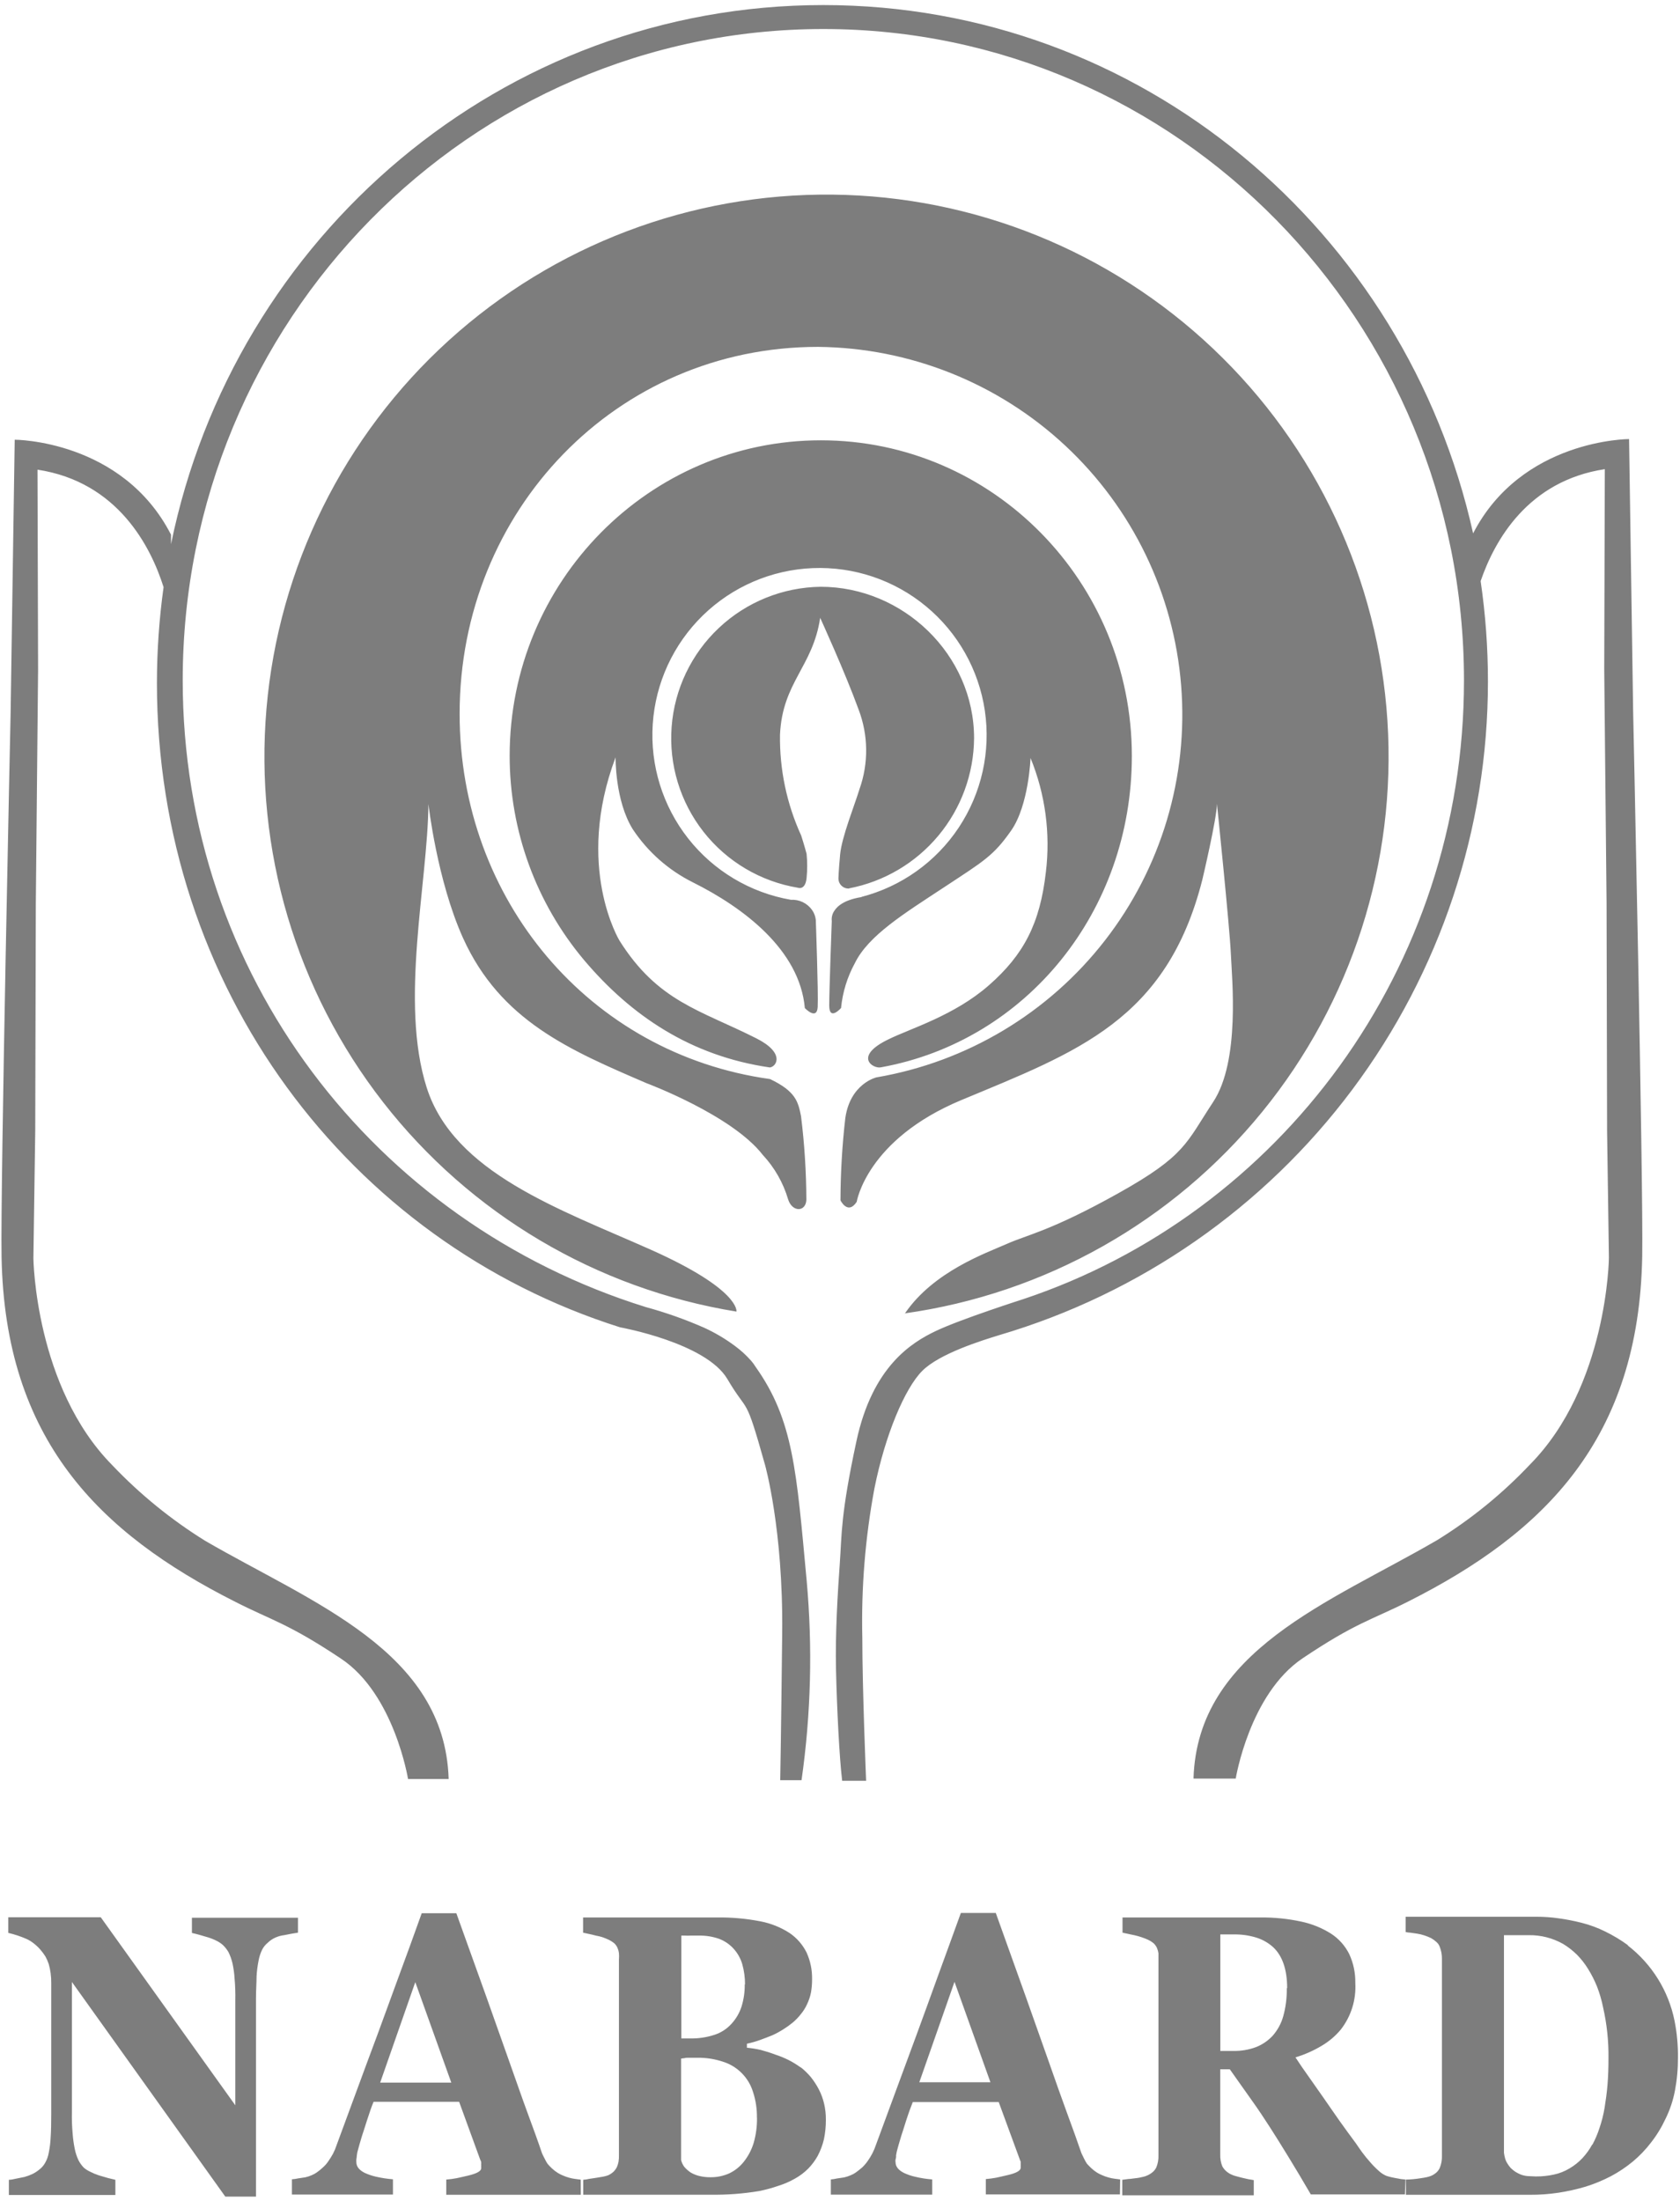 <svg width="316" height="414" viewBox="0 0 316 414" fill="none" xmlns="http://www.w3.org/2000/svg">
<g clip-path="url(#clip0_873_922)">
<path d="M299.497 403.42C300.055 402.39 300.515 401.309 300.871 400.192C301.291 398.961 301.608 397.697 301.819 396.413C302.038 395.039 302.244 393.597 302.368 392.058C302.492 390.519 302.547 388.857 302.547 387.071C302.584 383.882 302.247 380.7 301.544 377.59C301.275 376.236 300.889 374.907 300.39 373.62C299.923 372.465 299.358 371.352 298.7 370.295C298.106 369.33 297.406 368.436 296.611 367.629C295.826 366.858 294.955 366.181 294.015 365.61C292.049 364.502 289.826 363.933 287.571 363.961H285.015C284.521 363.961 284.15 363.961 283.765 363.961H282.886V404.89C282.93 405.253 283.003 405.611 283.106 405.962C283.204 406.303 283.352 406.627 283.545 406.924C283.731 407.225 283.943 407.51 284.177 407.776C284.442 408.027 284.727 408.257 285.029 408.463C285.355 408.661 285.695 408.836 286.046 408.985C286.453 409.134 286.878 409.231 287.31 409.273C287.777 409.273 288.299 409.342 288.862 409.342C290.017 409.354 291.17 409.234 292.297 408.985C293.32 408.768 294.3 408.382 295.196 407.844C296.094 407.321 296.912 406.674 297.628 405.921C298.357 405.137 298.984 404.264 299.497 403.324M306.174 365.898C310.708 369.402 313.829 374.42 314.967 380.036C315.423 382.325 315.639 384.655 315.613 386.988C315.624 389.071 315.436 391.151 315.05 393.198C314.702 395.038 314.106 396.823 313.277 398.502C312.536 400.099 311.614 401.607 310.529 402.994C309.521 404.309 308.369 405.508 307.094 406.567C305.816 407.619 304.435 408.539 302.973 409.315C301.453 410.103 299.867 410.756 298.233 411.266C296.557 411.762 294.849 412.143 293.122 412.406C291.362 412.671 289.584 412.8 287.804 412.791H264.447V409.933C265.327 409.917 266.204 409.839 267.072 409.699C267.58 409.631 267.992 409.562 268.363 409.479C268.63 409.422 268.892 409.344 269.146 409.246C269.517 409.092 269.861 408.878 270.163 408.614C270.435 408.373 270.655 408.078 270.809 407.748C271.109 407.022 271.249 406.239 271.221 405.454V368.454C271.236 367.669 271.096 366.889 270.809 366.159C270.684 365.802 270.466 365.484 270.177 365.239C269.863 364.952 269.517 364.703 269.146 364.497C268.74 364.306 268.323 364.141 267.896 364.002C267.449 363.851 266.989 363.741 266.522 363.672L265.272 363.494C264.975 363.483 264.681 363.441 264.393 363.37V360.499H289C290.379 360.498 291.756 360.594 293.122 360.787C294.598 360.988 296.061 361.272 297.504 361.639C299.033 362.026 300.516 362.574 301.928 363.274C303.425 364.005 304.854 364.864 306.201 365.843M242.107 373.922C242.107 370.487 241.242 367.89 239.497 366.242C238.588 365.415 237.509 364.796 236.337 364.428C234.954 364.001 233.511 363.797 232.064 363.824H229.536V385.738H232.009C233.462 385.765 234.907 385.518 236.268 385.01C237.441 384.545 238.496 383.827 239.359 382.908C240.295 381.851 240.98 380.597 241.365 379.239C241.842 377.517 242.069 375.736 242.039 373.949M264.269 412.722H246.559C245.034 410.098 243.605 407.707 242.313 405.605C241.022 403.503 239.882 401.662 238.879 400.109C237.876 398.557 236.735 396.812 235.444 395.012C234.152 393.212 232.792 391.247 231.322 389.186H229.522V405.179C229.488 405.959 229.623 406.737 229.92 407.46C230.097 407.771 230.319 408.053 230.58 408.298C230.881 408.575 231.224 408.802 231.597 408.971C231.86 409.1 232.136 409.202 232.421 409.273L233.561 409.576L234.825 409.864L235.828 410.029V412.887H211.098V409.974L212.238 409.823C212.65 409.823 213.131 409.713 213.612 409.672C214.093 409.631 214.532 409.534 214.986 409.424C215.282 409.368 215.568 409.271 215.838 409.136C216.212 408.969 216.559 408.746 216.868 408.476C217.131 408.24 217.345 407.956 217.5 407.638C217.795 406.911 217.931 406.128 217.899 405.344V368.55C217.899 368.147 217.899 367.748 217.899 367.355C217.845 367.02 217.752 366.693 217.624 366.379C217.476 366.049 217.266 365.751 217.005 365.5C216.655 365.211 216.267 364.97 215.851 364.785C215.479 364.619 215.099 364.472 214.711 364.346C214.285 364.208 213.845 364.071 213.337 363.961C212.829 363.851 212.472 363.796 212.101 363.7L211.139 363.494V360.636H237.106C239.692 360.608 242.273 360.871 244.8 361.419C246.768 361.838 248.647 362.601 250.351 363.672C251.82 364.624 253.006 365.953 253.786 367.519C254.572 369.219 254.962 371.074 254.926 372.946C255.111 376.114 254.134 379.241 252.178 381.74C251.176 382.937 249.977 383.954 248.633 384.749C247.077 385.683 245.411 386.422 243.674 386.947C244.402 388.087 245.199 389.228 246.078 390.464L248.895 394.476C249.856 395.85 250.873 397.348 251.89 398.79C252.906 400.233 253.978 401.675 255.05 403.132C255.38 403.64 255.764 404.162 256.19 404.767C256.679 405.434 257.202 406.076 257.756 406.69C258.264 407.285 258.815 407.84 259.405 408.353C259.809 408.723 260.274 409.021 260.779 409.232C261.013 409.315 261.287 409.383 261.617 409.466C261.947 409.548 262.318 409.617 262.771 409.699C263.295 409.82 263.828 409.894 264.365 409.919L264.269 412.722ZM186.298 391.632L179.538 372.74L172.916 391.632H186.298ZM210.658 412.722H185.432V409.837C186.087 409.784 186.738 409.697 187.383 409.576C188.084 409.438 188.757 409.26 189.568 409.081C191.175 408.71 191.986 408.243 191.986 407.707V407.364C192 407.25 192 407.134 191.986 407.02C191.986 406.855 191.986 406.704 191.986 406.553C191.903 406.39 191.834 406.219 191.78 406.045L187.851 395.342H171.693C171.501 395.822 171.295 396.372 171.075 396.963C170.855 397.554 170.663 398.186 170.429 398.873C170.195 399.56 170.017 400.247 169.825 400.782C169.632 401.318 169.454 401.937 169.289 402.5C169.124 403.063 168.918 403.736 168.794 404.231C168.683 404.609 168.6 404.995 168.547 405.385C168.567 405.645 168.534 405.907 168.451 406.155C168.408 406.321 168.408 406.496 168.451 406.663C168.451 407.487 168.986 408.16 170.058 408.696C170.736 409.01 171.445 409.249 172.174 409.411C173.217 409.658 174.279 409.823 175.348 409.905V412.763H156.278V409.905C156.662 409.879 157.044 409.819 157.418 409.727L158.792 409.521C159.217 409.425 159.631 409.287 160.028 409.108C160.354 408.982 160.663 408.816 160.949 408.614C161.361 408.312 161.773 407.996 162.172 407.652C162.56 407.28 162.91 406.871 163.216 406.429C163.877 405.509 164.396 404.495 164.755 403.42C166.032 399.986 167.283 396.551 168.574 393.061C169.866 389.571 171.116 386.191 172.38 382.756C173.644 379.322 174.977 375.639 176.378 371.765C177.78 367.89 179.236 363.961 180.734 359.784H187.301C191.56 371.628 194.894 380.984 197.303 387.854C198.512 391.289 199.598 394.407 200.656 397.279C201.714 400.15 202.634 402.692 203.404 404.945L203.912 406.003C204.073 406.336 204.257 406.657 204.461 406.965C204.723 407.24 204.984 407.515 205.286 407.803C205.615 408.112 205.974 408.388 206.357 408.628C206.673 408.82 207.004 408.985 207.347 409.122C207.721 409.288 208.106 409.426 208.501 409.534C208.875 409.64 209.256 409.718 209.641 409.768L210.699 409.905L210.658 412.722ZM142.373 398.282C142.4 396.65 142.154 395.024 141.645 393.473C141.239 392.129 140.509 390.905 139.52 389.909C138.53 388.912 137.312 388.174 135.971 387.757C134.438 387.25 132.832 386.999 131.217 387.016H129.568C129.252 387.016 128.95 387.016 128.73 387.098C128.522 387.11 128.316 387.138 128.112 387.18V406.264C128.226 406.72 128.427 407.149 128.703 407.528C129.055 407.939 129.462 408.299 129.912 408.6C130.441 408.912 131.016 409.139 131.615 409.273C132.291 409.429 132.983 409.503 133.676 409.493C134.878 409.5 136.067 409.252 137.166 408.765C138.239 408.253 139.179 407.501 139.914 406.567C140.753 405.509 141.382 404.301 141.769 403.008C142.208 401.467 142.416 399.87 142.387 398.268M140.134 373.29C140.145 371.976 139.97 370.666 139.612 369.402C139.298 368.336 138.748 367.355 138.004 366.53C137.252 365.692 136.31 365.046 135.256 364.648C134.029 364.221 132.736 364.016 131.437 364.043H129.829C129.523 364.063 129.215 364.063 128.909 364.043H128.153V383.388H129.829C131.382 383.415 132.928 383.183 134.404 382.701C135.637 382.3 136.741 381.579 137.606 380.613C138.45 379.691 139.087 378.6 139.474 377.412C139.901 376.043 140.105 374.614 140.079 373.18M150.658 388.843C151.336 389.383 151.957 389.991 152.513 390.657C153.086 391.371 153.588 392.139 154.011 392.951C154.449 393.795 154.781 394.69 155 395.616C155.237 396.616 155.352 397.64 155.343 398.667C155.351 399.913 155.227 401.156 154.972 402.376C154.713 403.445 154.326 404.478 153.818 405.454C153.328 406.336 152.723 407.149 152.018 407.872C151.284 408.606 150.452 409.235 149.545 409.74C148.545 410.311 147.485 410.772 146.385 411.114C145.209 411.521 144.006 411.847 142.785 412.09C139.798 412.587 136.773 412.817 133.745 412.777H109.701V409.974C110.086 409.947 110.467 409.887 110.841 409.795L112.215 409.589L113.507 409.37C113.796 409.311 114.08 409.233 114.359 409.136C114.731 408.972 115.074 408.749 115.375 408.476C115.628 408.231 115.841 407.948 116.007 407.638C116.158 407.309 116.269 406.963 116.337 406.608C116.406 406.176 116.434 405.739 116.42 405.303V368.55C116.453 368.148 116.453 367.743 116.42 367.341C116.381 367.009 116.293 366.685 116.159 366.379C116.02 366.047 115.815 365.748 115.554 365.5C115.203 365.217 114.821 364.978 114.414 364.785C114.07 364.634 113.713 364.483 113.328 364.346C112.919 364.217 112.501 364.116 112.078 364.043C111.625 363.92 111.212 363.824 110.814 363.741L109.674 363.494V360.636H134.803C137.569 360.592 140.331 360.836 143.047 361.364C145.004 361.74 146.87 362.491 148.542 363.576C149.894 364.504 150.987 365.762 151.716 367.231C152.426 368.801 152.778 370.509 152.747 372.232C152.754 373.075 152.685 373.916 152.54 374.746C152.392 375.492 152.152 376.216 151.826 376.903C151.527 377.575 151.139 378.204 150.672 378.772C150.216 379.36 149.701 379.899 149.133 380.379C148.572 380.845 147.98 381.272 147.361 381.657C146.687 382.086 145.985 382.467 145.259 382.798C144.517 383.086 143.747 383.402 142.964 383.677C142.157 383.968 141.331 384.202 140.491 384.378V385.133C141.379 385.213 142.261 385.355 143.129 385.559C144.036 385.806 144.929 386.081 145.794 386.411C146.681 386.698 147.544 387.052 148.377 387.469C149.153 387.869 149.898 388.329 150.603 388.843M84.888 391.701L78.114 372.795L71.506 391.701H84.888ZM109.248 412.791H83.94V409.933C84.594 409.88 85.245 409.793 85.891 409.672C86.578 409.534 87.265 409.356 88.075 409.177C89.697 408.792 90.507 408.334 90.507 407.803C90.522 407.689 90.522 407.574 90.507 407.46C90.522 407.346 90.522 407.23 90.507 407.116C90.52 406.965 90.52 406.814 90.507 406.663C90.507 406.512 90.384 406.347 90.315 406.155L86.358 395.3H70.269C70.063 395.781 69.857 396.331 69.651 396.935L68.991 398.914L68.401 400.769C68.208 401.359 68.016 401.909 67.865 402.472C67.714 403.036 67.48 403.723 67.37 404.217C67.248 404.588 67.165 404.97 67.123 405.358C67.11 405.621 67.077 405.882 67.027 406.141C67.013 406.31 67.013 406.48 67.027 406.649C67.027 407.473 67.549 408.147 68.62 408.683C69.304 408.992 70.018 409.232 70.75 409.397C71.791 409.632 72.847 409.793 73.91 409.878V412.749H54.908V409.878C55.293 409.855 55.674 409.8 56.049 409.713L57.423 409.507C57.848 409.411 58.262 409.273 58.659 409.095C58.979 408.963 59.283 408.797 59.566 408.6C59.982 408.308 60.377 407.987 60.748 407.638C61.149 407.285 61.501 406.878 61.792 406.429C62.102 405.988 62.386 405.529 62.644 405.055C62.918 404.526 63.148 403.974 63.331 403.407C64.609 399.944 65.873 396.537 67.15 393.047C68.428 389.557 69.692 386.177 70.97 382.743C72.248 379.308 73.567 375.612 74.968 371.82C76.369 368.028 77.84 364.016 79.323 359.839H85.836C90.104 371.673 93.443 381.025 95.852 387.895C97.075 391.33 98.146 394.449 99.204 397.32C100.262 400.192 101.196 402.733 101.952 404.987C102.117 405.344 102.282 405.701 102.474 406.045C102.627 406.381 102.811 406.703 103.024 407.006C103.279 407.299 103.55 407.579 103.834 407.844C104.164 408.153 104.523 408.43 104.906 408.669C105.215 408.863 105.542 409.029 105.882 409.163C106.255 409.329 106.641 409.467 107.036 409.576C107.41 409.681 107.791 409.759 108.176 409.809L109.234 409.947L109.248 412.791ZM56.049 363.494C55.444 363.576 54.593 363.727 53.438 363.961C52.874 364.029 52.323 364.182 51.803 364.414C51.268 364.65 50.779 364.981 50.361 365.39C49.93 365.741 49.575 366.176 49.317 366.668C48.992 367.338 48.761 368.05 48.63 368.783C48.437 369.754 48.313 370.736 48.259 371.724C48.259 372.864 48.149 374.279 48.149 375.845V413.134H42.378L13.526 372.768V397.238C13.495 398.586 13.541 399.934 13.663 401.277C13.733 402.246 13.866 403.21 14.061 404.162C14.205 404.888 14.436 405.594 14.748 406.264C15.018 406.801 15.371 407.293 15.793 407.721C16.146 408.009 16.534 408.254 16.947 408.449C17.477 408.722 18.028 408.952 18.595 409.136L20.327 409.644L21.701 409.974V412.832H1.669V409.974C2.122 409.974 2.575 409.85 3.042 409.754L4.609 409.438C5.118 409.296 5.614 409.112 6.093 408.889C6.544 408.669 6.969 408.397 7.357 408.078C7.825 407.729 8.214 407.284 8.497 406.773C8.828 406.189 9.056 405.552 9.17 404.89C9.365 403.94 9.485 402.975 9.527 402.005C9.61 400.81 9.637 399.354 9.637 397.677V372.946C9.642 372.336 9.605 371.725 9.527 371.119C9.449 370.539 9.33 369.965 9.17 369.402C9.003 368.903 8.791 368.42 8.538 367.959C8.25 367.505 7.929 367.074 7.576 366.668C7.211 366.25 6.806 365.868 6.367 365.527C5.946 365.188 5.485 364.902 4.993 364.675C3.886 364.191 2.736 363.809 1.559 363.535V360.595H18.953L44.261 395.96V376.23C44.29 374.855 44.244 373.479 44.123 372.108C44.066 371.142 43.932 370.182 43.725 369.237C43.556 368.53 43.312 367.844 42.996 367.19C42.708 366.682 42.347 366.219 41.925 365.816C41.579 365.511 41.196 365.253 40.785 365.046C40.251 364.774 39.695 364.549 39.122 364.373L37.473 363.892C36.965 363.755 36.511 363.631 36.099 363.549V360.691H56.049V363.494Z" fill="#7D7D7D"/>
<path d="M159.67 167.089C166.256 165.831 172.203 162.328 176.497 157.178C180.791 152.027 183.166 145.547 183.219 138.841C183.219 123.11 169.85 110.36 154.366 110.36C147.246 110.454 140.419 113.211 135.23 118.088C130.041 122.964 126.866 129.607 126.33 136.708C125.794 143.808 127.936 150.852 132.334 156.453C136.732 162.053 143.068 165.803 150.093 166.966C150.093 166.966 151.467 167.515 151.714 165.152C151.866 163.631 151.866 162.098 151.714 160.577C151.714 160.577 151.247 158.832 150.698 157.142C147.979 151.196 146.618 144.719 146.713 138.182C147.167 128.29 152.896 125.432 154.27 116.199C154.27 116.199 158.928 126.38 161.497 133.442C163.336 138.259 163.394 143.575 161.662 148.431C160.755 151.427 158.323 157.417 158.021 160.728C157.719 164.039 157.705 165.221 157.705 165.221C157.701 165.718 157.894 166.196 158.242 166.551C158.589 166.906 159.063 167.11 159.56 167.117C159.61 167.124 159.661 167.124 159.711 167.117M162.005 168.697C169.52 166.757 176.051 162.105 180.341 155.638C184.632 149.171 186.378 141.346 185.245 133.668C184.111 125.991 180.178 119.004 174.201 114.052C168.225 109.101 160.629 106.536 152.874 106.85C145.12 107.164 137.755 110.335 132.199 115.753C126.643 121.172 123.287 128.454 122.778 136.198C122.269 143.942 124.643 151.601 129.442 157.7C134.242 163.799 141.128 167.907 148.774 169.233C149.548 169.189 150.321 169.344 151.018 169.683C151.716 170.022 152.315 170.534 152.759 171.17C153.14 171.715 153.377 172.349 153.446 173.011C153.446 173.011 153.94 186.75 153.803 189.375C153.665 191.999 151.385 189.595 151.385 189.595C150.409 178.603 139.775 170.662 130.295 165.935C125.734 163.656 121.849 160.222 119.029 155.974C115.662 150.588 115.786 142.441 115.786 142.441C108.037 163.05 116.542 176.941 116.542 176.941C123.769 188.399 131.655 189.938 142.221 195.269C147.716 198.017 146.081 200.613 144.804 200.765C129.924 198.608 118.699 191.01 109.906 180.623C100.836 169.856 95.863 156.23 95.864 142.153C95.864 109.384 122.092 82.812 154.407 82.812C186.722 82.812 212.896 109.425 212.896 142.194C212.896 171.349 193.111 195.777 165.715 200.737C164.217 201.081 160.453 198.704 167.089 195.489C171.211 193.442 179.454 191.051 186.008 185.308C192.562 179.565 195.625 173.698 196.725 164.012C197.606 156.734 196.613 149.351 193.839 142.565C193.839 142.565 193.523 151.454 190.185 156.222C186.846 160.989 185.046 161.951 177.586 166.87C170.125 171.788 163.338 175.924 160.782 181.172C159.364 183.772 158.485 186.633 158.199 189.581C158.199 189.581 155.974 192.123 155.974 189.114C155.974 186.105 156.455 173.231 156.455 173.231C156.376 172.559 156.542 171.881 156.922 171.321C157.567 170.304 158.983 169.205 162.101 168.711M170.125 247.025C196.536 243.326 220.573 229.783 237.419 209.109C254.266 188.436 262.677 162.16 260.968 135.546C259.259 108.933 247.555 83.948 228.202 65.6C208.849 47.251 183.277 36.894 156.61 36.605C129.943 36.315 104.152 46.113 84.405 64.037C64.658 81.96 52.414 106.684 50.126 133.254C47.839 159.824 55.677 186.277 72.07 207.312C88.464 228.347 112.201 242.409 138.525 246.682C138.525 246.682 139.308 242.56 122.298 234.989C105.289 227.419 85.367 220.591 80.256 204.543C75.145 188.495 80.448 166.073 80.586 151.221C80.586 151.221 82.193 165.537 87.085 176.405C94.133 191.999 107.199 197.522 121.625 203.732C121.625 203.732 137.659 209.709 143.471 217.211C145.685 219.588 147.318 222.448 148.238 225.564C149.008 228.024 151.55 227.969 151.673 225.688C151.655 220.419 151.32 215.157 150.67 209.929C150.121 207.181 149.667 205.257 144.845 202.949C110.867 198.223 86.453 169.205 86.453 134.252C86.453 96.071 115.923 65.24 153.844 65.24C171.127 65.402 187.723 72.026 200.367 83.809C213.012 95.593 220.788 111.682 222.166 128.91C223.544 146.139 218.425 163.259 207.815 176.903C197.205 190.547 181.873 199.725 164.836 202.633C164.836 202.633 159.917 203.787 158.996 210.313C158.406 215.44 158.103 220.596 158.09 225.757C158.09 225.757 159.463 228.587 161.14 226.045C161.14 226.045 163.008 214.325 180.814 206.906C202.564 197.838 219.436 191.916 226.154 165.454C226.154 165.454 228.902 153.831 228.902 151.166C228.902 151.166 231.307 174.522 231.513 179.304C231.719 184.085 233.299 199.528 228.188 207.263C223.077 214.999 223.022 217.348 210.327 224.438C197.631 231.527 193.317 232.2 189.388 233.945C185.458 235.69 175.648 239.111 170.263 246.956M224.794 334.517H232.433C232.433 334.517 235.016 318.607 245.018 311.889C255.021 305.17 257.988 304.689 264.927 301.186C290.578 288.243 308.288 270.629 308.893 236.281C309.126 223.091 307.189 133.991 307.189 133.991L306.42 82.579C306.42 82.579 286.237 82.579 277.086 100.316C264.432 43.435 214.627 0.953 154.861 0.953C94.408 0.953 44.012 44.466 32.168 102.35V100.563C23.004 82.702 2.766 82.702 2.766 82.702L1.997 134.088C1.997 134.088 0.059 223.187 0.293 236.377C0.911 270.725 18.608 288.339 44.259 301.268C51.129 304.772 54.165 305.294 64.167 311.971C74.169 318.648 76.752 334.6 76.752 334.6H84.392C83.636 310.501 58.809 301.529 38.598 289.796C32.19 285.82 26.317 281.042 21.122 275.575C6.558 260.833 6.283 236.652 6.283 236.652L6.627 212.732L6.737 169.947L7.163 125.981L7.053 88.335C22.166 90.63 28.363 102.817 30.767 110.428C29.939 116.401 29.521 122.424 29.517 128.454C29.517 185.706 65.61 233.506 116.624 249.636C116.624 249.636 132.795 252.535 136.821 259.377C140.847 266.219 140.063 261.836 143.897 275.507C143.897 275.507 147.332 287.625 147.126 307.107C146.919 326.59 146.755 334.82 146.755 334.82H150.766C152.542 322.378 152.865 309.772 151.728 297.256C149.805 276.578 149.241 267.098 142.111 257.055C141.863 256.645 141.578 256.258 141.259 255.901C140.354 254.882 139.346 253.961 138.25 253.153C136.443 251.807 134.5 250.656 132.452 249.718C128.889 248.152 125.215 246.853 121.46 245.83C70.295 229.878 34.367 183.178 34.367 127.973C34.367 60.348 88.321 5.46 154.875 5.46C221.428 5.46 275.369 60.417 275.369 127.973C275.369 182.23 240.636 228.271 192.493 244.332C192.493 244.332 180.814 248.069 176.102 250.295C171.389 252.521 164.107 257.055 161.098 271.028C158.09 285.001 158.351 288.587 157.966 293.986C157.581 299.386 157.087 307.094 157.251 314.128C157.416 321.163 157.87 330.478 158.406 334.929H162.912C162.912 334.929 162.198 317.687 162.198 308.069C161.98 298.636 162.744 289.206 164.478 279.931C166.498 269.819 170.208 261.108 173.464 257.838C176.72 254.568 184.703 252.109 187.959 251.106C214.495 243.286 237.788 227.089 254.356 204.934C270.924 182.779 279.876 155.858 279.875 128.193C279.878 121.866 279.419 115.548 278.501 109.288C281.125 101.649 287.377 90.438 301.858 88.239L301.748 125.816L302.188 169.906L302.284 212.635L302.628 236.556C302.628 236.556 302.394 260.682 287.748 275.479C282.569 280.954 276.699 285.729 270.285 289.686C250.061 301.433 225.234 310.405 224.492 334.504" fill="#7D7D7D"/>
</g>
<defs>
<clipPath id="clip0_873_922">
<rect width="315.332" height="412.181" fill="white" transform="translate(0.293 0.953)"/>
</clipPath>
</defs>
</svg>
